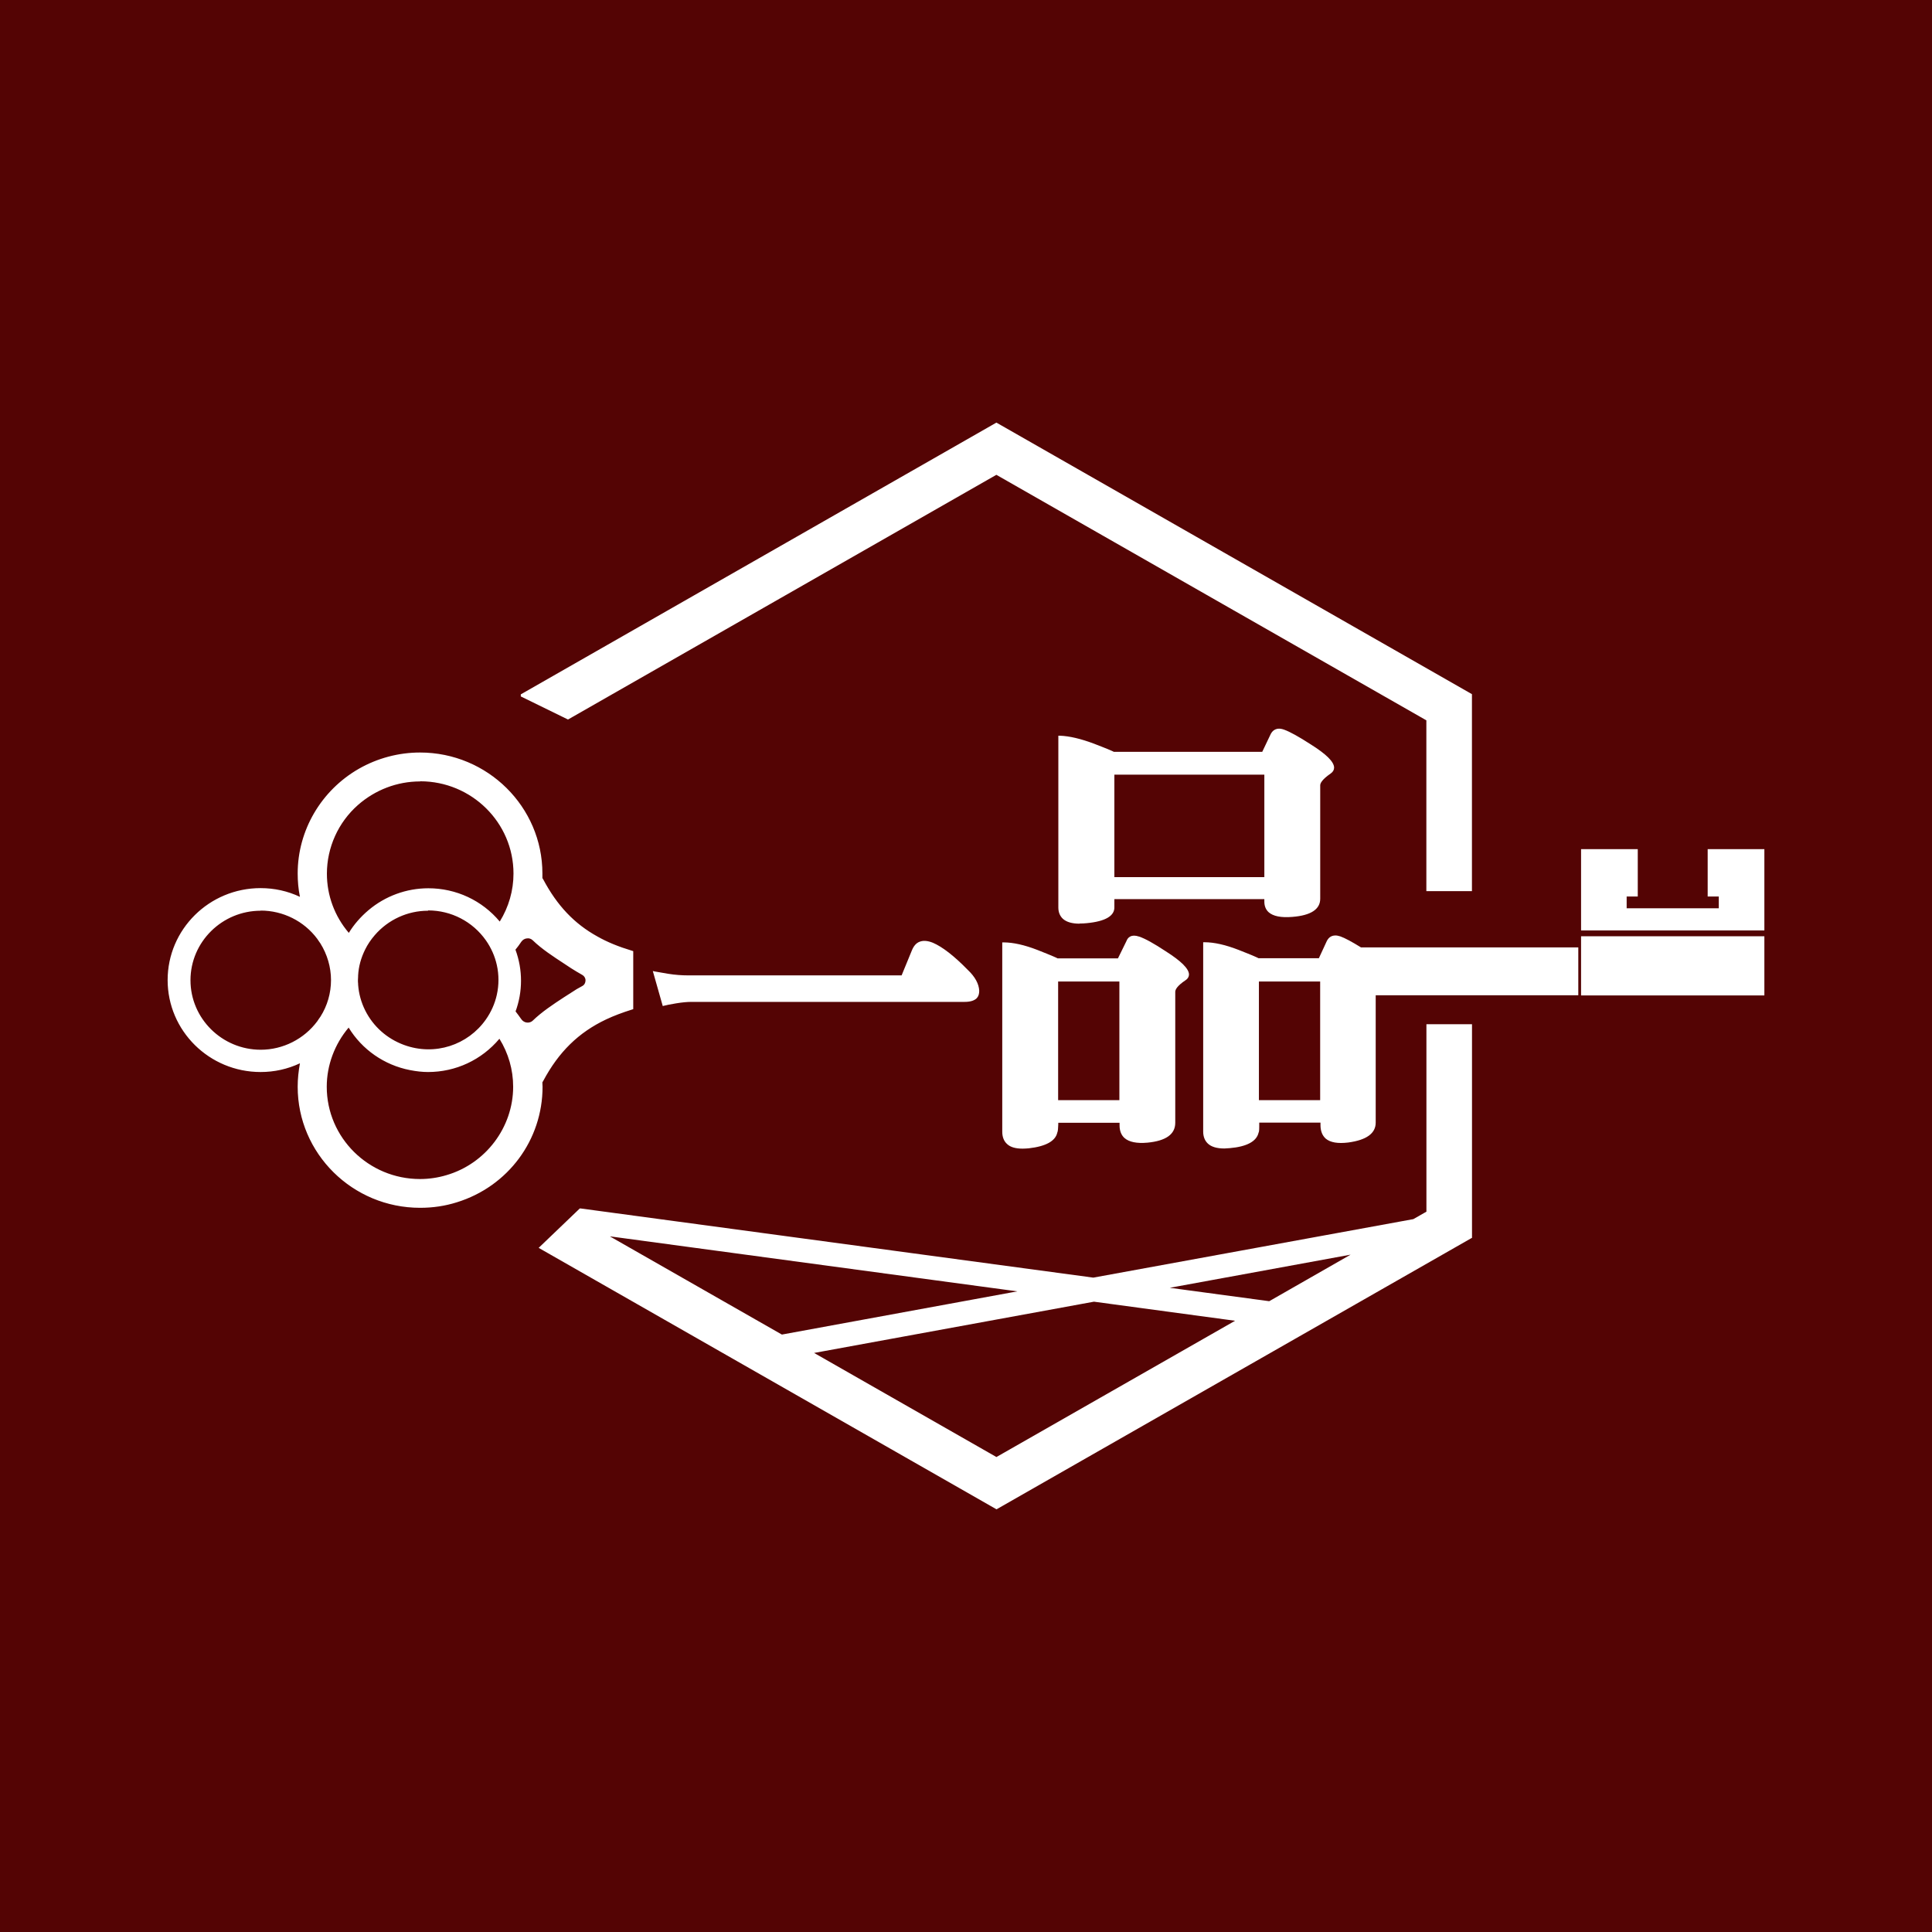 <svg width="64" height="64" viewBox="0 0 64 64" fill="none" xmlns="http://www.w3.org/2000/svg">
<rect width="64" height="64" fill="#540404"/>
<path d="M33.007 15.676L47.295 23.835V29.478H48.718V23.021L33.007 14.048L17.297 23.021V23.038L18.812 23.782L33.007 15.676Z" fill="white"/>
<path d="M48.76 29.521H47.25V23.862L33.006 15.729L18.816 23.835L17.252 23.07V23L17.274 22.989L33.006 14L33.028 14.011L48.76 22.995V29.516V29.521ZM47.336 29.43H48.673V23.048L33.006 14.102L17.376 23.027L18.811 23.733L33.006 15.628L33.028 15.638L47.336 23.814V29.435V29.43Z" fill="white"/>
<path d="M47.295 40.159L46.835 40.422L36.217 42.365L19.218 40.074L17.914 41.327L33.008 49.946L48.718 40.973V33.965H47.295V40.159ZM19.998 40.887L33.982 42.772L25.924 44.244V44.271L19.998 40.882V40.887ZM33.008 48.319L26.838 44.796L36.233 43.077L41.044 43.725L33.002 48.319H33.008ZM42.056 43.152L38.474 42.67L44.989 41.476L42.056 43.152Z" fill="white"/>
<path d="M33.008 49.995L32.986 49.984L17.844 41.337L19.207 40.031H19.229L36.217 42.323L46.819 40.385L47.252 40.138V33.928H48.762V41.006L48.74 41.016L33.008 50V49.995ZM17.99 41.316L33.008 49.893L48.675 40.947V34.008H47.338V40.181L46.84 40.459L36.217 42.403H36.212L19.235 40.111L17.985 41.311L17.99 41.316ZM33.008 48.367L26.714 44.775L26.833 44.753L36.233 43.035H36.239L41.18 43.704L41.066 43.768L33.002 48.373L33.008 48.367ZM26.968 44.818L33.008 48.266L40.914 43.752L36.239 43.12L26.968 44.818ZM25.989 44.362L25.907 44.314L19.976 40.925L20.003 40.845L33.987 42.73V42.815L25.972 44.282L25.989 44.357V44.362ZM20.214 40.963L25.897 44.207H25.913L33.7 42.778L20.214 40.957V40.963ZM42.062 43.195H42.045L38.463 42.708V42.623L44.979 41.429L45.011 41.509L42.062 43.19V43.195ZM38.75 42.66L42.045 43.104L44.741 41.562L38.75 42.66Z" fill="white"/>
<path d="M30.891 31.272C30.583 31.143 30.372 31.218 30.258 31.497L29.906 32.353H22.811C22.595 32.353 22.362 32.337 22.124 32.294C21.886 32.257 21.74 32.23 21.686 32.219L21.989 33.269C22.064 33.247 22.205 33.221 22.4 33.188C22.595 33.156 22.762 33.14 22.903 33.14H31.957C32.26 33.14 32.412 33.033 32.401 32.819C32.39 32.605 32.271 32.385 32.033 32.161C31.578 31.7 31.2 31.4 30.891 31.272Z" fill="white"/>
<path d="M21.955 33.328L21.625 32.166L21.695 32.182C21.744 32.193 21.885 32.214 22.128 32.257C22.361 32.295 22.594 32.311 22.805 32.311H29.867L30.208 31.481C30.268 31.336 30.349 31.24 30.462 31.197C30.582 31.149 30.728 31.16 30.901 31.229C31.215 31.363 31.604 31.663 32.059 32.129C32.303 32.359 32.427 32.594 32.438 32.819C32.438 32.921 32.416 33.001 32.357 33.066C32.276 33.146 32.146 33.189 31.951 33.189H22.897C22.762 33.189 22.594 33.205 22.399 33.237C22.209 33.269 22.069 33.296 21.993 33.317L21.95 33.328H21.955ZM21.75 32.284L22.02 33.221C22.107 33.199 22.231 33.178 22.393 33.151C22.594 33.119 22.762 33.103 22.902 33.103H31.956C32.119 33.103 32.238 33.071 32.297 33.007C32.34 32.964 32.357 32.905 32.357 32.825C32.346 32.621 32.232 32.412 32.005 32.193C31.556 31.738 31.177 31.443 30.874 31.315C30.722 31.251 30.598 31.24 30.5 31.283C30.414 31.32 30.343 31.395 30.295 31.518L29.932 32.402H22.805C22.583 32.402 22.35 32.38 22.112 32.343C21.939 32.316 21.82 32.295 21.744 32.284H21.75Z" fill="white"/>
<path d="M43.387 24.698C42.997 24.451 42.705 24.291 42.521 24.221C42.337 24.151 42.207 24.189 42.132 24.344L41.839 24.955H36.882C36.882 24.955 36.639 24.842 36.211 24.681C35.789 24.521 35.415 24.435 35.102 24.424V30.067C35.102 30.442 35.399 30.603 35.989 30.544C36.579 30.485 36.871 30.319 36.86 30.052V29.746H41.915V29.875C41.915 30.228 42.207 30.383 42.797 30.335C43.382 30.287 43.679 30.1 43.679 29.778V26.02C43.679 25.902 43.804 25.758 44.047 25.592C44.291 25.426 44.074 25.126 43.387 24.698ZM41.92 29.099H36.866V25.613H41.92V29.099Z" fill="white"/>
<path d="M35.767 30.598C35.513 30.598 35.329 30.544 35.21 30.437C35.113 30.346 35.059 30.223 35.059 30.062V24.371H35.107C35.427 24.382 35.805 24.473 36.233 24.633C36.736 24.826 36.861 24.885 36.899 24.906H41.813L42.094 24.317C42.154 24.2 42.283 24.076 42.543 24.173C42.733 24.242 43.025 24.403 43.414 24.655C43.934 24.981 44.188 25.233 44.194 25.426C44.194 25.506 44.156 25.57 44.08 25.624C43.793 25.822 43.734 25.945 43.734 26.015V29.773C43.734 30.121 43.425 30.325 42.814 30.373C42.435 30.405 42.175 30.351 42.024 30.217C41.932 30.132 41.883 30.014 41.883 29.869V29.784H36.915V30.046C36.926 30.34 36.617 30.523 36 30.581C35.919 30.592 35.838 30.592 35.767 30.592V30.598ZM35.151 24.467V30.067C35.151 30.201 35.188 30.303 35.27 30.378C35.4 30.496 35.643 30.539 35.989 30.501C36.552 30.448 36.834 30.292 36.823 30.057V29.703H41.964V29.875C41.964 29.998 42.002 30.089 42.078 30.159C42.208 30.276 42.446 30.319 42.797 30.292C43.36 30.244 43.636 30.078 43.636 29.778V26.02C43.636 25.886 43.761 25.736 44.021 25.554C44.075 25.517 44.096 25.479 44.096 25.431C44.096 25.324 43.967 25.115 43.36 24.735C42.976 24.489 42.684 24.333 42.505 24.264C42.343 24.205 42.235 24.232 42.17 24.366L41.867 25.003H36.866L36.855 24.992C36.855 24.992 36.752 24.938 36.2 24.73C35.805 24.58 35.454 24.494 35.151 24.478V24.467ZM41.969 29.141H36.828V25.57H41.969V29.141ZM36.915 29.056H41.883V25.661H36.915V29.056Z" fill="white"/>
<path d="M38.598 31.551C38.209 31.294 37.916 31.133 37.727 31.069C37.538 31.005 37.413 31.047 37.359 31.197L37.067 31.792H35.027C35.027 31.792 34.783 31.674 34.355 31.508C33.933 31.342 33.56 31.256 33.246 31.256V37.483C33.246 37.879 33.522 38.05 34.069 37.992C34.615 37.933 34.918 37.767 34.972 37.499C34.983 37.478 34.989 37.419 34.999 37.322C34.999 37.226 35.01 37.167 35.01 37.146H37.132V37.274C37.132 37.681 37.424 37.858 38.014 37.804C38.598 37.751 38.896 37.547 38.896 37.194V32.857C38.896 32.739 39.015 32.6 39.253 32.44C39.491 32.279 39.275 31.985 38.598 31.551ZM37.132 36.487H35.01V32.472H37.132V36.487Z" fill="white"/>
<path d="M33.872 38.05C33.645 38.05 33.472 38.002 33.364 37.9C33.255 37.804 33.201 37.664 33.201 37.488V31.218H33.245C33.564 31.218 33.943 31.304 34.37 31.47C34.873 31.668 34.998 31.727 35.036 31.748H37.033L37.314 31.176C37.358 31.058 37.466 30.935 37.736 31.026C37.931 31.09 38.229 31.256 38.618 31.513C39.133 31.84 39.382 32.091 39.387 32.279C39.387 32.353 39.349 32.423 39.273 32.471C38.992 32.659 38.932 32.782 38.932 32.857V37.193C38.932 37.574 38.624 37.793 38.012 37.852C37.655 37.884 37.401 37.831 37.249 37.697C37.141 37.6 37.087 37.456 37.087 37.279V37.193H35.057C35.057 37.225 35.057 37.268 35.052 37.327C35.047 37.45 35.036 37.493 35.025 37.515C34.965 37.798 34.646 37.975 34.083 38.039C34.013 38.045 33.943 38.05 33.883 38.05H33.872ZM33.293 31.304V37.488C33.293 37.643 33.337 37.756 33.423 37.836C33.547 37.943 33.764 37.986 34.067 37.954C34.592 37.895 34.884 37.745 34.933 37.499V37.488C34.933 37.488 34.949 37.456 34.955 37.327C34.955 37.231 34.96 37.172 34.96 37.151V37.108H37.168V37.279C37.168 37.434 37.211 37.552 37.303 37.632C37.433 37.75 37.671 37.798 38.002 37.766C38.564 37.713 38.84 37.531 38.84 37.199V32.862C38.84 32.728 38.965 32.578 39.219 32.407C39.268 32.375 39.295 32.332 39.295 32.289C39.295 32.182 39.165 31.979 38.57 31.593C38.185 31.336 37.893 31.176 37.709 31.117C37.493 31.042 37.428 31.138 37.401 31.218L37.092 31.845H35.009L34.998 31.834C34.998 31.834 34.895 31.781 34.343 31.561C33.948 31.406 33.596 31.32 33.293 31.315V31.304ZM37.173 36.529H34.965V32.423H37.173V36.529ZM35.052 36.444H37.081V32.514H35.052V36.444Z" fill="white"/>
<path d="M45.844 31.433H45.071C44.773 31.245 44.54 31.117 44.389 31.063C44.205 30.999 44.075 31.042 43.999 31.192L43.723 31.786H41.683C41.683 31.786 41.439 31.668 41.012 31.502C40.59 31.336 40.216 31.25 39.902 31.25V37.477C39.902 37.862 40.178 38.034 40.725 37.986C41.272 37.938 41.58 37.772 41.645 37.493C41.656 37.472 41.661 37.413 41.661 37.316V37.14H43.783V37.268C43.783 37.697 44.075 37.873 44.654 37.798C45.233 37.723 45.525 37.52 45.525 37.188V32.921H52.236V31.422H45.844V31.433ZM43.783 36.487H41.661V32.471H43.783V36.487Z" fill="white"/>
<path d="M40.556 38.045C40.312 38.045 40.128 37.991 40.014 37.884C39.911 37.788 39.857 37.654 39.857 37.483V31.213H39.901C40.22 31.213 40.599 31.299 41.026 31.465C41.53 31.663 41.654 31.722 41.692 31.743H43.689L43.954 31.17C44.014 31.052 44.138 30.929 44.403 31.02C44.555 31.074 44.782 31.197 45.085 31.384H52.283V32.969H45.572V37.188C45.572 37.547 45.264 37.766 44.663 37.847C44.317 37.889 44.068 37.847 43.916 37.718C43.803 37.616 43.743 37.466 43.743 37.274V37.188H41.714V37.322C41.714 37.461 41.703 37.499 41.692 37.52C41.627 37.809 41.302 37.986 40.734 38.034C40.675 38.034 40.615 38.045 40.561 38.045H40.556ZM39.944 31.304V37.488C39.944 37.638 39.987 37.745 40.074 37.825C40.198 37.938 40.415 37.98 40.723 37.954C41.248 37.906 41.546 37.755 41.605 37.493C41.605 37.483 41.622 37.456 41.622 37.327V37.108H43.83V37.279C43.83 37.45 43.878 37.574 43.97 37.659C44.1 37.772 44.328 37.809 44.652 37.772C45.204 37.702 45.486 37.509 45.486 37.204V32.894H52.196V31.486H45.047C44.75 31.288 44.522 31.165 44.376 31.117C44.214 31.058 44.106 31.095 44.041 31.224L43.754 31.845H41.67L41.66 31.834C41.66 31.834 41.557 31.775 41.005 31.561C40.61 31.406 40.258 31.32 39.955 31.315L39.944 31.304ZM43.824 36.529H41.616V32.423H43.824V36.529ZM41.703 36.444H43.732V32.514H41.703V36.444Z" fill="white"/>
<path d="M58.404 31.064H52.424V32.932H58.404V31.064Z" fill="white"/>
<path d="M58.447 32.975H52.375V31.015H58.447V32.975ZM52.467 32.889H58.361V31.106H52.467V32.889Z" fill="white"/>
<path d="M56.618 28.177V29.655H56.986V30.137H53.842V29.655H54.21V28.177H52.424V30.779H58.404V28.177H56.618Z" fill="white"/>
<path d="M58.447 30.822H52.375V28.129H54.253V29.698H53.885V30.088H56.937V29.698H56.569V28.129H58.447V30.822ZM52.467 30.736H58.361V28.22H56.661V29.612H57.029V30.18H53.798V29.612H54.166V28.22H52.467V30.736Z" fill="white"/>
<path d="M17.919 36C17.919 35.946 17.919 35.893 17.913 35.839C17.924 35.823 17.935 35.807 17.946 35.786C18.536 34.683 19.261 34.099 20.04 33.73C20.327 33.596 20.619 33.489 20.917 33.398V31.54C20.522 31.417 20.127 31.267 19.753 31.058C19.082 30.683 18.46 30.116 17.946 29.152C17.935 29.131 17.924 29.115 17.913 29.099C17.913 29.045 17.919 28.991 17.919 28.938C17.919 26.748 16.122 24.976 13.914 24.976C13.184 24.976 12.496 25.174 11.906 25.512C10.71 26.197 9.904 27.476 9.904 28.938C9.904 29.232 9.936 29.516 10.001 29.795C9.59 29.591 9.13 29.468 8.638 29.468C6.96 29.468 5.602 30.812 5.602 32.471C5.602 34.131 6.96 35.47 8.632 35.47C9.125 35.47 9.585 35.352 9.996 35.143C9.936 35.416 9.899 35.705 9.899 36C9.899 38.19 11.695 39.962 13.903 39.962C14.32 39.962 14.72 39.897 15.099 39.78C16.728 39.276 17.913 37.772 17.913 35.994L17.919 36ZM17.675 31.106C18.027 31.454 18.498 31.738 18.942 32.032C19.061 32.113 19.18 32.182 19.304 32.252C19.483 32.348 19.483 32.6 19.304 32.696C19.18 32.766 19.061 32.836 18.942 32.916C18.503 33.21 18.033 33.494 17.675 33.842C17.546 33.971 17.329 33.938 17.232 33.789C17.167 33.692 17.096 33.601 17.026 33.51C17.145 33.189 17.215 32.841 17.215 32.471C17.215 32.102 17.145 31.759 17.026 31.433C17.102 31.342 17.167 31.251 17.232 31.154C17.334 31.005 17.551 30.972 17.675 31.101V31.106ZM11.831 26.63C12.383 26.143 13.113 25.843 13.914 25.843C15.646 25.843 17.048 27.23 17.048 28.943C17.048 29.559 16.864 30.127 16.555 30.608C15.998 29.918 15.143 29.473 14.185 29.473C13.438 29.473 12.756 29.746 12.231 30.191C11.966 30.416 11.733 30.678 11.56 30.978C11.078 30.432 10.786 29.72 10.786 28.943C10.786 28.022 11.192 27.198 11.836 26.63H11.831ZM16.555 32.471C16.555 32.643 16.534 32.814 16.501 32.975C16.436 33.28 16.306 33.564 16.133 33.81C15.706 34.42 14.991 34.816 14.185 34.816C13.893 34.816 13.622 34.758 13.362 34.667C12.794 34.458 12.329 34.046 12.058 33.51C11.923 33.242 11.841 32.943 11.82 32.627C11.82 32.573 11.814 32.525 11.814 32.471C11.814 32.418 11.814 32.37 11.82 32.316C11.841 32 11.923 31.706 12.058 31.433C12.145 31.256 12.258 31.096 12.383 30.951C12.816 30.448 13.46 30.127 14.179 30.127C14.986 30.127 15.695 30.528 16.128 31.133C16.301 31.379 16.431 31.663 16.496 31.968C16.534 32.129 16.55 32.3 16.55 32.471H16.555ZM10.543 33.858C10.11 34.436 9.417 34.816 8.632 34.816C7.323 34.816 6.262 33.767 6.262 32.471C6.262 31.176 7.323 30.127 8.632 30.127C9.417 30.127 10.11 30.507 10.543 31.085C10.575 31.133 10.607 31.187 10.645 31.235C10.873 31.593 11.008 32.017 11.008 32.471C11.008 32.927 10.873 33.35 10.645 33.708C10.613 33.757 10.575 33.805 10.543 33.858ZM14.802 38.971C14.52 39.051 14.223 39.1 13.909 39.1C12.177 39.1 10.775 37.713 10.775 36C10.775 35.218 11.068 34.506 11.549 33.965C11.977 34.699 12.713 35.234 13.584 35.406C13.779 35.443 13.974 35.47 14.179 35.47C15.143 35.47 15.998 35.025 16.55 34.335C16.858 34.816 17.042 35.384 17.042 36C17.042 37.408 16.095 38.591 14.802 38.971Z" fill="white"/>
<path d="M13.914 40.01C11.679 40.01 9.861 38.211 9.861 36C9.861 35.743 9.888 35.486 9.936 35.223C9.525 35.416 9.087 35.512 8.632 35.512C6.933 35.512 5.553 34.147 5.553 32.466C5.553 30.785 6.933 29.42 8.632 29.42C9.087 29.42 9.525 29.516 9.936 29.709C9.882 29.446 9.861 29.189 9.861 28.933C9.861 27.514 10.634 26.186 11.885 25.468C12.502 25.115 13.205 24.928 13.914 24.928C16.149 24.928 17.968 26.727 17.968 28.938C17.968 28.975 17.968 29.007 17.968 29.045V29.088C17.968 29.088 17.984 29.114 17.995 29.131C18.455 29.998 19.023 30.598 19.786 31.02C20.116 31.208 20.484 31.358 20.944 31.497L20.977 31.508V33.43L20.944 33.44C20.619 33.542 20.332 33.649 20.073 33.772C19.169 34.201 18.509 34.843 17.995 35.807C17.984 35.823 17.978 35.839 17.968 35.85V35.892C17.968 35.93 17.973 35.962 17.973 36C17.973 37.761 16.831 39.303 15.132 39.828C14.742 39.951 14.336 40.01 13.925 40.01H13.914ZM10.066 35.068L10.045 35.159C9.98 35.443 9.947 35.727 9.947 36.005C9.947 38.168 11.722 39.924 13.909 39.924C14.309 39.924 14.71 39.865 15.088 39.747C16.75 39.233 17.87 37.729 17.87 36.005C17.87 35.973 17.87 35.935 17.87 35.903V35.834L17.881 35.812C17.892 35.801 17.897 35.785 17.908 35.769C18.433 34.79 19.104 34.131 20.024 33.697C20.278 33.58 20.554 33.473 20.874 33.371V31.577C20.424 31.438 20.062 31.288 19.732 31.101C18.969 30.672 18.368 30.046 17.908 29.179C17.903 29.163 17.892 29.152 17.886 29.141L17.87 29.12V29.05C17.875 29.018 17.875 28.981 17.875 28.948C17.875 26.785 16.1 25.029 13.914 25.029C13.221 25.029 12.534 25.212 11.928 25.559C10.71 26.261 9.947 27.562 9.947 28.948C9.947 29.227 9.98 29.511 10.045 29.794L10.066 29.885L9.985 29.843C9.563 29.628 9.108 29.521 8.637 29.521C6.992 29.521 5.65 30.849 5.65 32.477C5.65 34.104 6.992 35.432 8.637 35.432C9.108 35.432 9.557 35.325 9.985 35.111L10.066 35.068ZM13.914 39.148C12.161 39.148 10.737 37.74 10.737 36.005C10.737 35.245 11.019 34.511 11.522 33.938L11.565 33.89L11.598 33.944C12.025 34.677 12.756 35.197 13.6 35.362C13.822 35.405 14.006 35.427 14.185 35.427C15.099 35.427 15.949 35.02 16.523 34.308L16.56 34.26L16.593 34.313C16.918 34.822 17.091 35.405 17.091 36C17.091 37.381 16.154 38.618 14.818 39.014C14.52 39.099 14.217 39.142 13.914 39.142V39.148ZM11.549 34.04C11.084 34.592 10.824 35.288 10.824 36C10.824 37.686 12.209 39.057 13.914 39.057C14.206 39.057 14.504 39.014 14.791 38.928C16.09 38.548 16.999 37.343 16.999 36C16.999 35.437 16.842 34.891 16.544 34.41C15.954 35.111 15.099 35.512 14.179 35.512C13.995 35.512 13.8 35.491 13.579 35.448C12.729 35.282 11.993 34.768 11.549 34.04ZM14.179 34.859C13.903 34.859 13.622 34.806 13.34 34.704C12.756 34.49 12.285 34.072 12.014 33.526C11.874 33.248 11.793 32.943 11.771 32.627V32.6C11.771 32.557 11.76 32.514 11.76 32.471C11.76 32.429 11.76 32.386 11.765 32.343V32.316C11.787 32 11.868 31.7 12.009 31.417C12.096 31.245 12.204 31.085 12.339 30.924C12.799 30.389 13.47 30.084 14.174 30.084C14.964 30.084 15.705 30.469 16.154 31.111C16.338 31.369 16.463 31.658 16.533 31.963C16.571 32.134 16.593 32.305 16.593 32.477C16.593 32.648 16.571 32.819 16.533 32.991C16.463 33.296 16.338 33.585 16.154 33.842C15.7 34.484 14.959 34.87 14.174 34.87L14.179 34.859ZM14.179 30.169C13.503 30.169 12.859 30.464 12.415 30.978C12.285 31.128 12.177 31.288 12.096 31.454C11.96 31.727 11.879 32.016 11.863 32.316V32.343C11.863 32.386 11.857 32.423 11.857 32.466C11.857 32.509 11.857 32.546 11.863 32.589V32.616C11.885 32.921 11.966 33.21 12.101 33.478C12.366 34.003 12.815 34.404 13.378 34.613C14.406 34.993 15.505 34.613 16.095 33.772C16.268 33.526 16.393 33.248 16.458 32.953C16.495 32.787 16.512 32.621 16.512 32.461C16.512 32.3 16.495 32.129 16.458 31.968C16.393 31.674 16.268 31.395 16.095 31.149C15.657 30.528 14.948 30.159 14.185 30.159L14.179 30.169ZM8.637 34.859C7.306 34.859 6.224 33.788 6.224 32.471C6.224 31.154 7.306 30.084 8.637 30.084C9.401 30.084 10.126 30.448 10.58 31.058C10.613 31.111 10.645 31.16 10.683 31.208C10.927 31.593 11.051 32.027 11.051 32.471C11.051 32.916 10.927 33.355 10.683 33.735C10.645 33.783 10.613 33.831 10.58 33.885C10.126 34.501 9.401 34.865 8.637 34.865V34.859ZM8.637 30.169C7.355 30.169 6.31 31.203 6.31 32.471C6.31 33.74 7.355 34.774 8.637 34.774C9.373 34.774 10.072 34.42 10.51 33.831C10.543 33.783 10.575 33.73 10.613 33.681C10.845 33.317 10.965 32.894 10.965 32.466C10.965 32.038 10.84 31.615 10.613 31.251C10.58 31.203 10.543 31.154 10.51 31.101C10.072 30.512 9.373 30.164 8.637 30.164V30.169ZM17.48 33.96C17.48 33.96 17.459 33.96 17.448 33.96C17.345 33.949 17.253 33.895 17.194 33.81C17.129 33.714 17.058 33.623 16.988 33.537L16.972 33.515L16.983 33.494C17.107 33.162 17.172 32.819 17.172 32.471C17.172 32.123 17.107 31.781 16.983 31.449L16.972 31.427L16.988 31.406C17.058 31.32 17.129 31.229 17.194 31.133C17.253 31.047 17.345 30.994 17.448 30.983C17.545 30.978 17.643 31.004 17.708 31.074C17.995 31.358 18.373 31.604 18.736 31.84C18.812 31.888 18.887 31.941 18.969 31.989C19.082 32.065 19.207 32.139 19.331 32.209C19.429 32.263 19.488 32.359 19.488 32.471C19.488 32.584 19.429 32.68 19.331 32.734C19.207 32.798 19.088 32.873 18.969 32.953C18.893 33.007 18.817 33.055 18.736 33.103C18.373 33.339 18 33.585 17.708 33.869C17.648 33.928 17.567 33.96 17.48 33.96ZM17.075 33.499C17.14 33.58 17.204 33.671 17.269 33.762C17.313 33.826 17.383 33.869 17.459 33.874C17.529 33.88 17.599 33.858 17.648 33.81C17.946 33.521 18.325 33.269 18.687 33.033C18.763 32.985 18.844 32.932 18.92 32.884C19.039 32.803 19.163 32.728 19.288 32.664C19.358 32.627 19.396 32.557 19.396 32.477C19.396 32.396 19.353 32.332 19.288 32.295C19.163 32.225 19.039 32.15 18.92 32.075C18.844 32.027 18.768 31.974 18.693 31.925C18.325 31.684 17.946 31.438 17.648 31.149C17.599 31.101 17.529 31.074 17.459 31.085C17.383 31.09 17.313 31.133 17.269 31.197C17.21 31.288 17.14 31.379 17.075 31.459C17.199 31.797 17.259 32.139 17.259 32.487C17.259 32.835 17.199 33.178 17.075 33.515V33.499ZM11.56 31.053L11.517 31.004C11.008 30.431 10.732 29.698 10.732 28.938C10.732 28.044 11.121 27.192 11.798 26.593C12.383 26.079 13.135 25.795 13.909 25.795C15.662 25.795 17.085 27.203 17.085 28.938C17.085 29.537 16.912 30.121 16.587 30.624L16.555 30.678L16.517 30.63C15.944 29.918 15.094 29.511 14.179 29.511C13.476 29.511 12.794 29.762 12.253 30.217C11.982 30.448 11.76 30.71 11.592 30.994L11.56 31.047V31.053ZM13.914 25.886C13.156 25.886 12.431 26.165 11.863 26.662C11.203 27.241 10.829 28.076 10.829 28.943C10.829 29.661 11.084 30.351 11.555 30.903C11.722 30.63 11.939 30.378 12.204 30.153C12.761 29.682 13.465 29.425 14.19 29.425C15.11 29.425 15.97 29.827 16.555 30.528C16.853 30.046 17.01 29.5 17.01 28.938C17.01 27.251 15.624 25.881 13.919 25.881L13.914 25.886Z" fill="white"/>
</svg>
